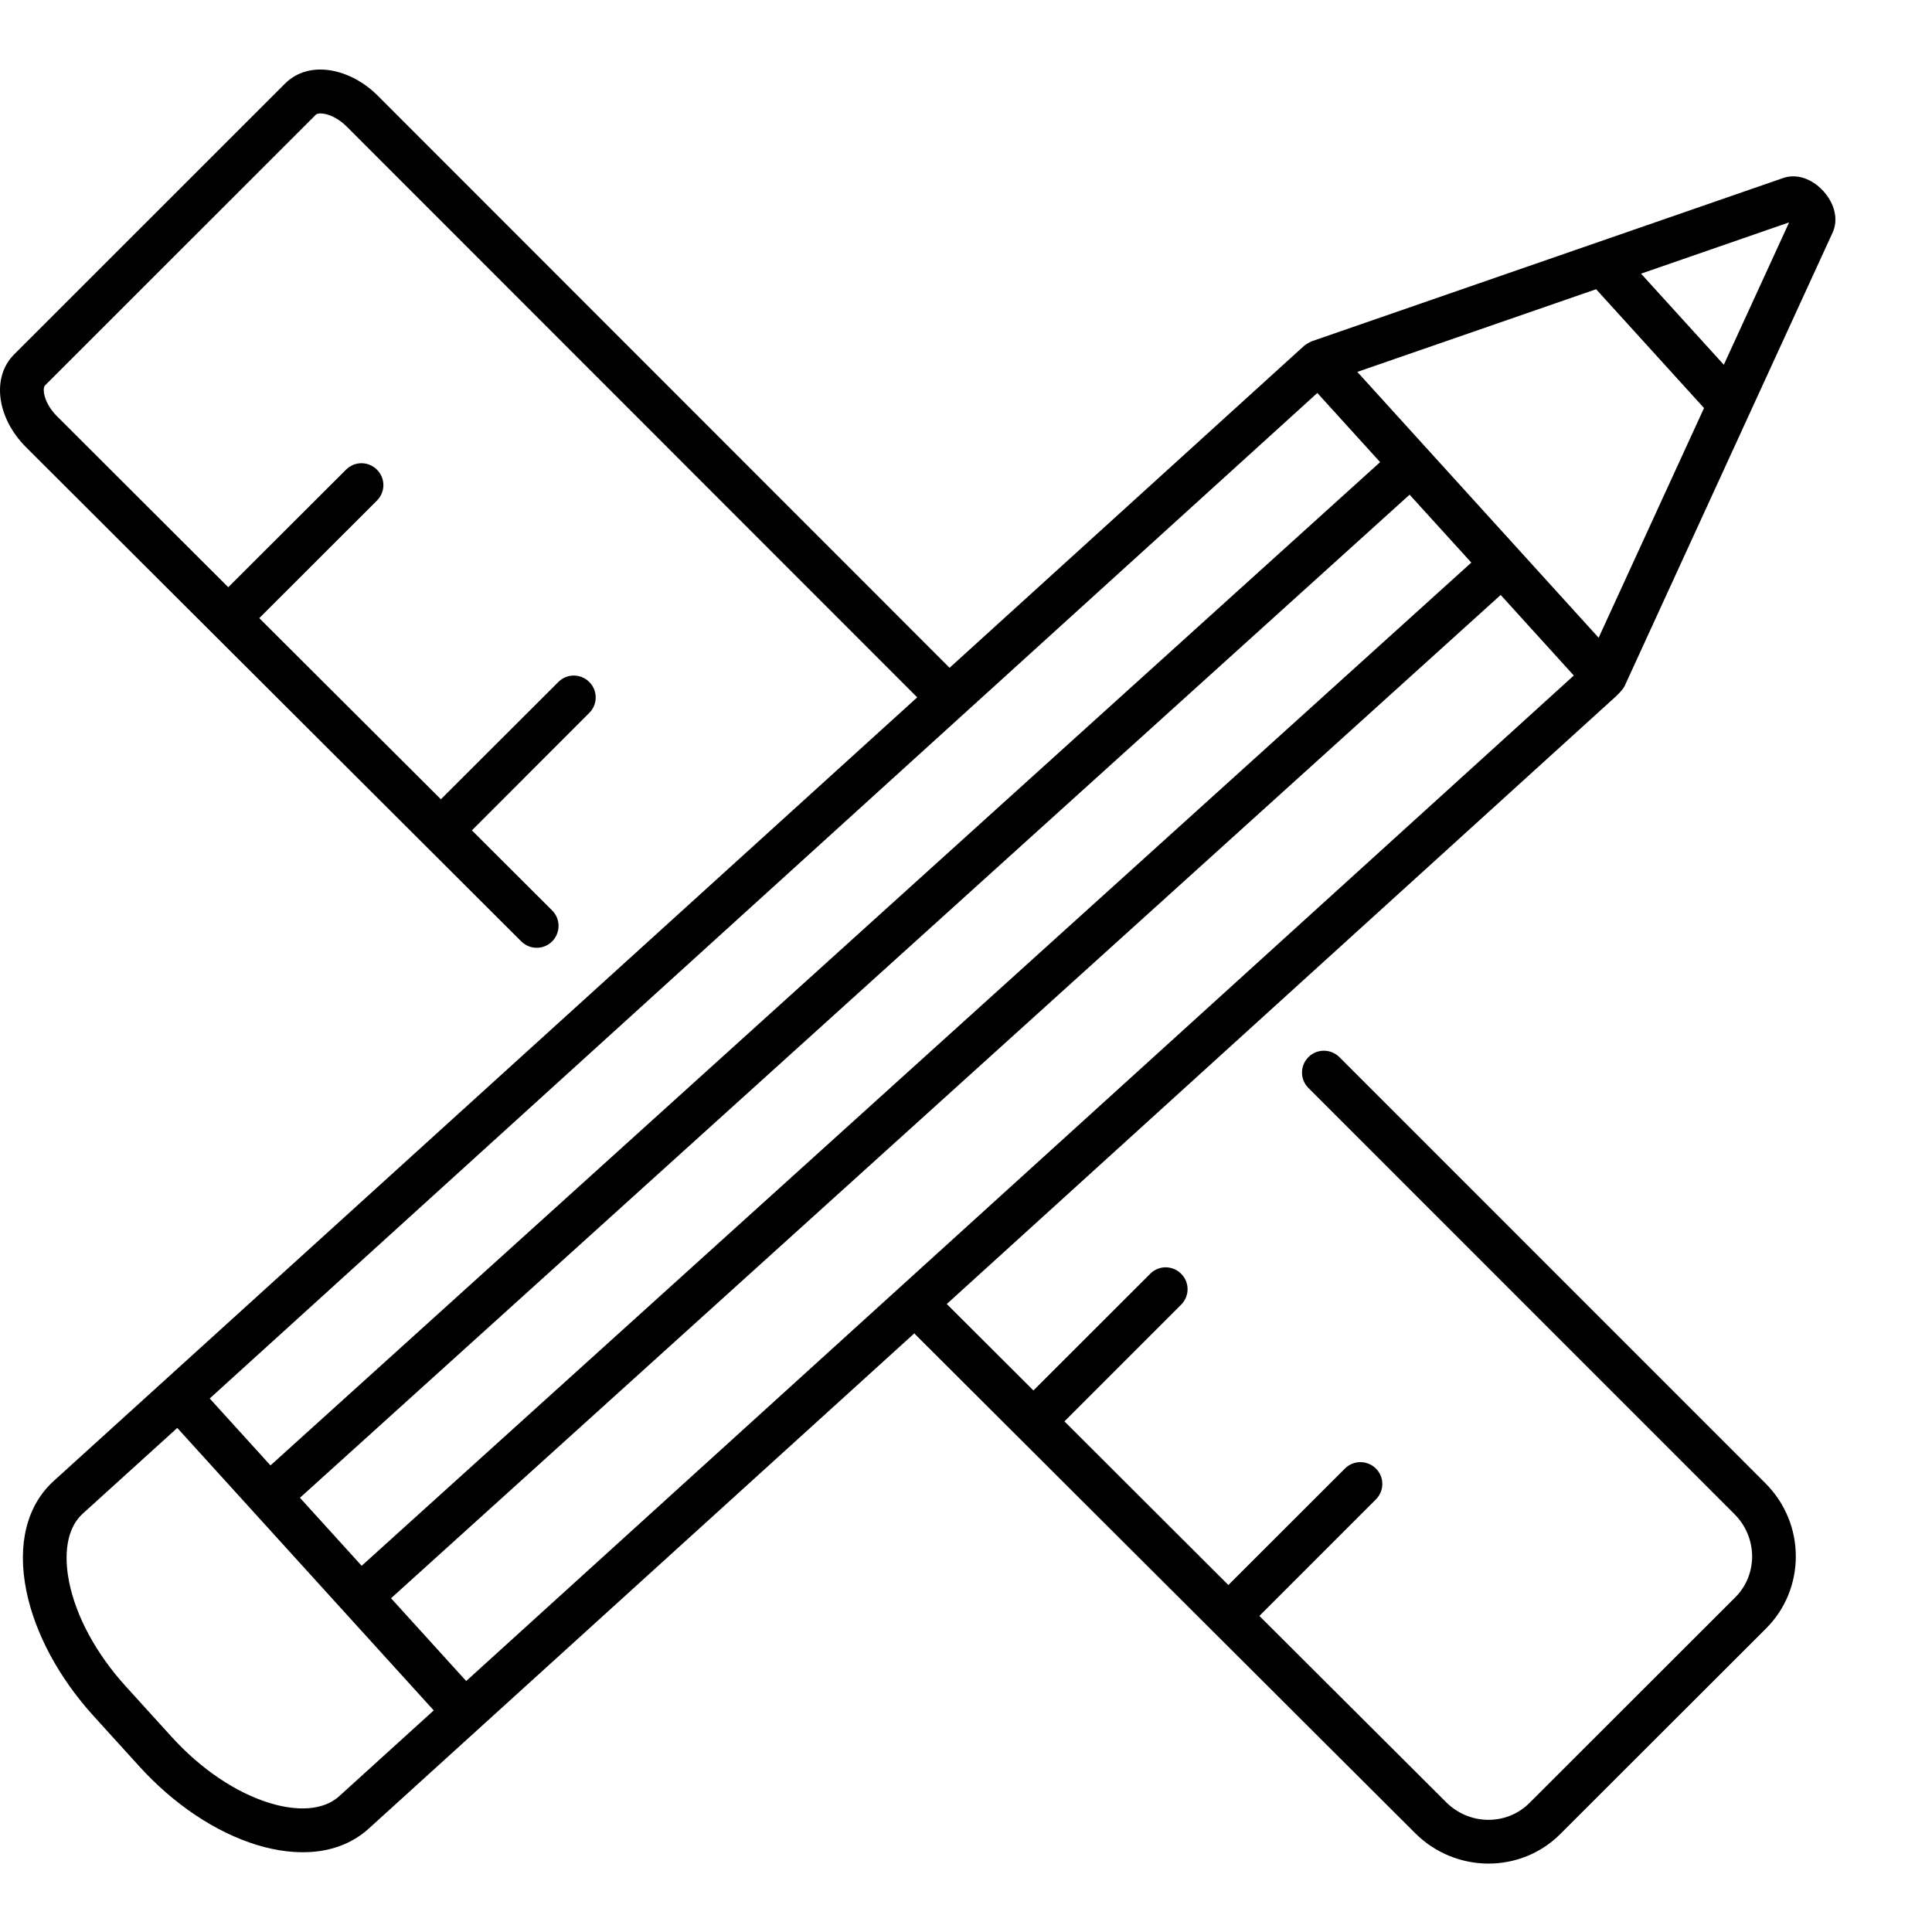 <svg xmlns="http://www.w3.org/2000/svg" xmlns:xlink="http://www.w3.org/1999/xlink" id="Ebene_1" x="0px" y="0px" viewBox="0 0 2000 2000" style="enable-background:new 0 0 2000 2000;" xml:space="preserve"><path d="M1673.1,720.6c0.4-0.4,6.9-6.5,8.7-10.4l215.3-469.4c6.1-13.3,2.4-29.7-9.5-42.9c-12-13.2-28-18.4-41.7-13.6l-488,169  c0,0,0,0-0.1,0c-0.4,0.2-5.9,2.9-7.7,4.6h0L983,691.3L391,99c-27.7-27.8-70.6-37.8-96-12.4L14.6,366.9C-8.9,390.4-3.5,432.5,27,463  l512.6,511.5c8.9,8.9,23.3,8.8,32,0c8.8-8.9,8.8-23.2,0-32l-83.1-82.9L610,738c8.9-8.8,8.9-23.2,0-32c-8.9-8.9-23.2-8.9-32,0  L456.4,827.4l-188-187.5l121.8-121.7c8.9-8.9,8.9-23.2,0-32c-8.9-8.9-23.2-8.9-32,0L236.3,607.9L59,430.9  c-13.7-13.7-15.5-28.8-12.4-31.9L327,118.7c3-3,18-1.5,32,12.4l590.5,590.8L55.6,1533.1c-28,25.4-38,65.8-28.3,113.8  c8.9,43.8,33.5,89.7,69.4,129.3l47.3,52.1c35.9,39.6,79.2,68.5,122,81.6c40.4,12.3,84.5,11.5,116-17.2l564.6-512.5  c0.3,0.3,0.4,0.7,0.6,0.9l517.9,516.7c41.9,41.7,109.2,41.7,150.1,0.8l213.1-212.9c40.8-40.8,41.4-108.1-0.8-150.3l-441-441.1  c-8.9-8.8-23.2-8.8-32,0c-8.9,8.9-8.9,23.2,0,32l441,441.1c24,24,24.5,62.5,0.8,86.2l-213.1,212.9c-23.5,23.5-62.1,23.1-86.1-0.8  l-193.4-192.9l120.6-120.6c8.9-8.9,8.9-23.2,0-32c-8.9-8.8-23.2-8.8-32,0l-120.7,120.6l-169.7-169.4l120.8-120.8  c8.9-8.9,8.9-23.2,0-32c-8.9-8.9-23.2-8.9-32,0l-120.9,120.8l-89.7-89.5L1673.1,720.6z M482.6,1740.2l-77.8-85.7L1553.5,615.9  l75.7,83.4L482.6,1740.2z M1459.2,512.1l63.9,70.3L374.4,1620.9l-63.9-70.4L1459.2,512.1z M1654.9,660.2L1405.1,385l247.2-85.6  l111.7,123L1654.9,660.2z M1852.1,230.2l-67.6,147.4l-85.7-94.3L1852.1,230.2z M280,1517l-62.9-69.3L1363.7,406.8l65,71.6L280,1517z   M449,1770.6l-97.5,88.5c-21.1,19.2-54.4,12.9-72.3,7.4c-35-10.7-71.2-35.1-101.7-68.7l-47.3-52.1c-30.5-33.6-51.3-71.9-58.6-107.8  c-3.7-18.4-6.8-52.1,14.3-71.2l97.6-88.5L449,1770.6z"></path></svg>